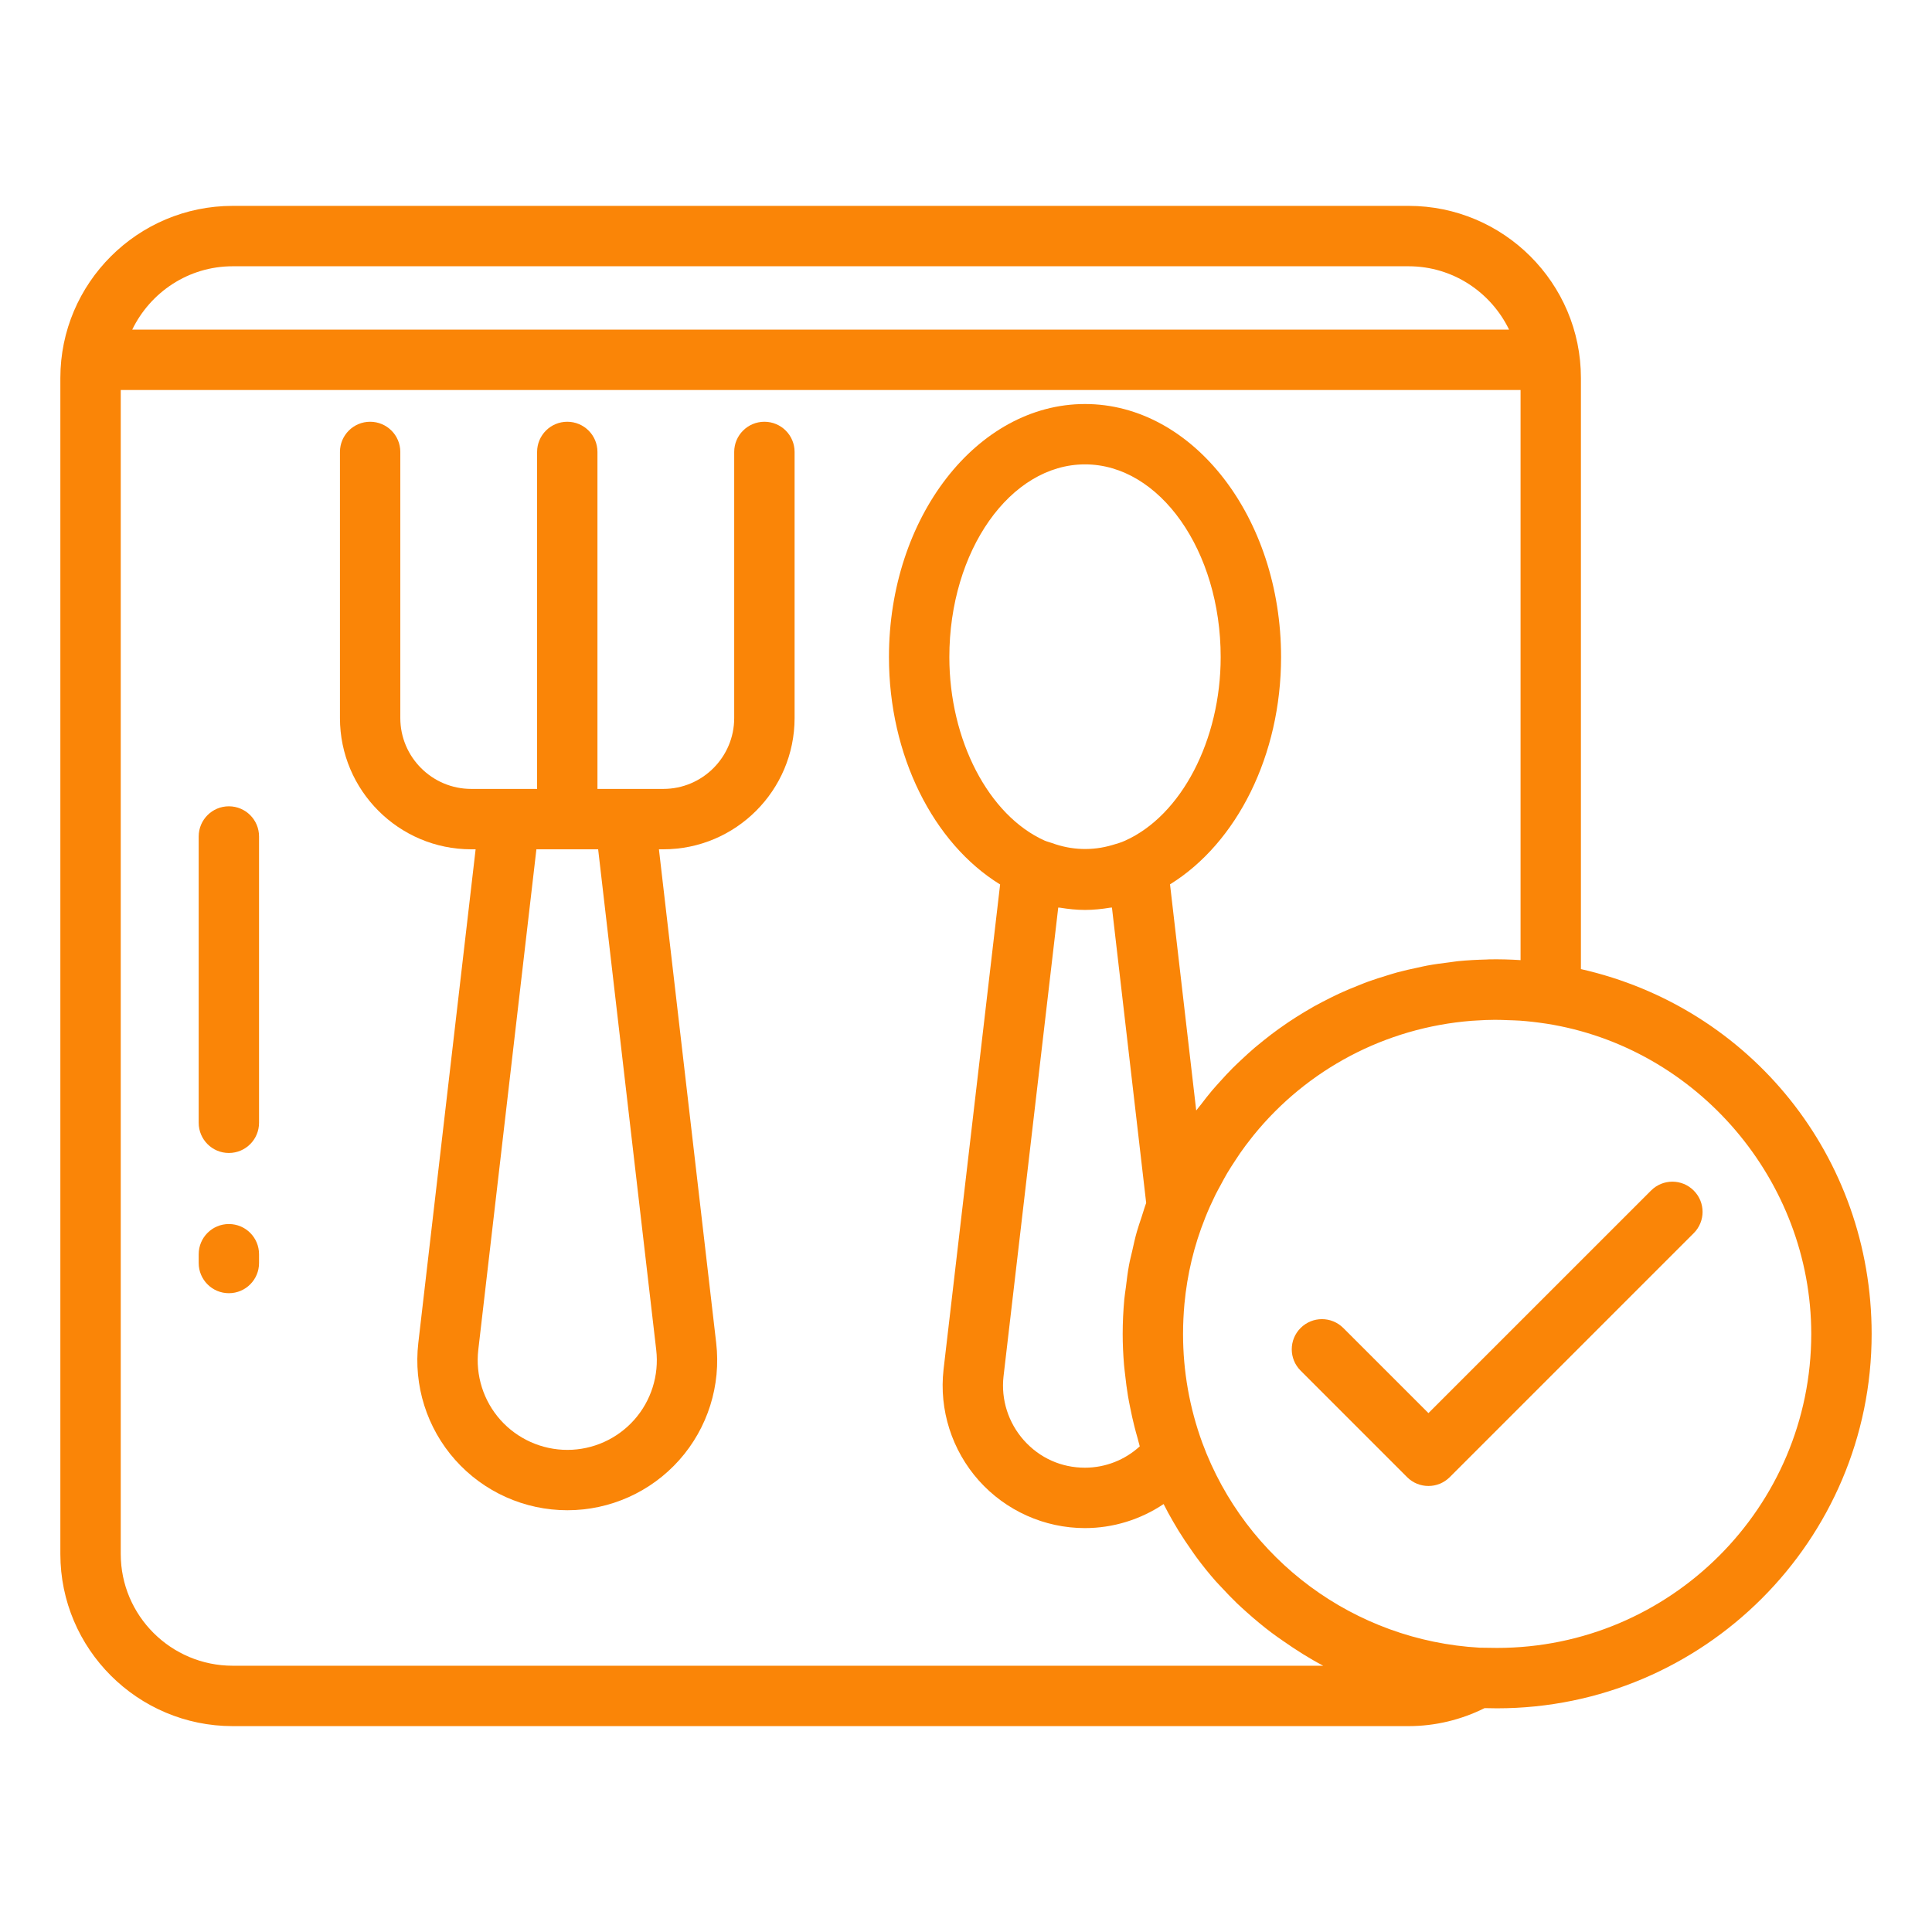 <svg width="50" height="50" viewBox="0 0 50 50" fill="none" xmlns="http://www.w3.org/2000/svg">
<path d="M19.783 10.915C19.351 10.915 19.001 11.265 19.001 11.696V18.583C19.001 19.594 18.179 20.417 17.167 20.417H15.462V11.696C15.462 11.265 15.113 10.915 14.681 10.915C14.249 10.915 13.9 11.265 13.9 11.696V20.417H12.195C11.184 20.417 10.36 19.594 10.36 18.583V11.696C10.36 11.265 10.011 10.915 9.579 10.915C9.147 10.915 8.798 11.265 8.798 11.696V18.583C8.798 20.456 10.322 21.98 12.195 21.98H12.309L10.826 34.754C10.698 35.854 11.046 36.958 11.782 37.784C12.518 38.611 13.575 39.085 14.684 39.085C15.789 39.085 16.844 38.612 17.579 37.786C18.316 36.959 18.663 35.854 18.535 34.755L17.053 21.98H17.167C19.04 21.98 20.564 20.456 20.564 18.583V11.696C20.564 11.265 20.215 10.915 19.783 10.915ZM16.983 34.935C17.06 35.592 16.852 36.253 16.412 36.747C15.973 37.24 15.343 37.523 14.684 37.523C14.021 37.523 13.389 37.239 12.949 36.745C12.51 36.252 12.302 35.592 12.378 34.935L13.882 21.98H15.48L16.983 34.935Z" fill="#FA8507"/>
<path d="M40.914 25.08V9.781C40.914 7.326 38.913 5.328 36.453 5.328H6.023C3.564 5.328 1.562 7.326 1.562 9.781V40.219C1.562 42.674 3.564 44.672 6.023 44.672H36.453C37.147 44.672 37.819 44.506 38.421 44.206L38.742 44.211C44.088 44.211 48.438 39.865 48.438 34.523C48.438 29.941 45.311 26.076 40.914 25.08ZM6.023 6.891H36.453C37.601 6.891 38.586 7.564 39.055 8.531H3.422C3.891 7.564 4.876 6.891 6.023 6.891ZM6.023 43.109C4.425 43.109 3.125 41.813 3.125 40.219V10.094H39.352V24.848C39.08 24.83 38.811 24.824 38.544 24.828C38.52 24.828 38.496 24.831 38.472 24.832C38.223 24.838 37.976 24.851 37.731 24.875C37.662 24.882 37.594 24.895 37.525 24.903C37.327 24.927 37.13 24.953 36.936 24.989C36.855 25.003 36.775 25.024 36.694 25.041C36.516 25.078 36.337 25.118 36.162 25.165C36.076 25.188 35.993 25.216 35.908 25.241C35.741 25.292 35.575 25.344 35.411 25.403C35.325 25.434 35.241 25.469 35.156 25.503C34.998 25.565 34.842 25.629 34.688 25.7C34.602 25.739 34.519 25.781 34.434 25.822C34.286 25.896 34.139 25.972 33.995 26.052C33.911 26.1 33.828 26.149 33.745 26.199C33.607 26.282 33.47 26.369 33.336 26.459C33.254 26.515 33.172 26.571 33.092 26.629C32.962 26.722 32.836 26.819 32.711 26.919C32.632 26.982 32.554 27.045 32.477 27.11C32.357 27.213 32.24 27.319 32.126 27.427C32.05 27.498 31.975 27.568 31.902 27.641C31.791 27.752 31.685 27.868 31.58 27.984C31.51 28.062 31.439 28.139 31.371 28.219C31.269 28.339 31.173 28.464 31.077 28.59C31.038 28.64 30.996 28.688 30.958 28.739L30.28 22.887C32.015 21.813 33.154 19.542 33.154 17.005C33.154 13.394 30.878 10.456 28.08 10.456C25.282 10.456 23.006 13.394 23.006 17.005C23.006 19.547 24.149 21.822 25.883 22.89L24.419 35.443C24.3 36.486 24.634 37.533 25.333 38.317C26.032 39.099 27.032 39.547 28.078 39.547C28.811 39.547 29.519 39.324 30.114 38.925C30.193 39.081 30.276 39.235 30.364 39.385C30.41 39.465 30.457 39.544 30.505 39.622C30.608 39.789 30.717 39.951 30.829 40.11C30.875 40.175 30.919 40.242 30.967 40.306C31.124 40.518 31.289 40.724 31.463 40.921C31.511 40.976 31.564 41.027 31.613 41.081C31.742 41.221 31.874 41.358 32.01 41.49C32.095 41.571 32.182 41.649 32.269 41.727C32.376 41.823 32.485 41.917 32.596 42.008C32.698 42.092 32.8 42.174 32.906 42.253C33.005 42.328 33.107 42.398 33.209 42.469C33.542 42.702 33.885 42.92 34.245 43.109H6.023ZM29.497 37.431C29.116 37.782 28.608 37.984 28.078 37.984C27.467 37.984 26.907 37.733 26.499 37.276C26.096 36.824 25.903 36.221 25.971 35.622L27.387 23.488C27.402 23.49 27.418 23.489 27.434 23.491C27.647 23.526 27.861 23.549 28.08 23.549C28.3 23.549 28.515 23.526 28.728 23.491C28.744 23.489 28.761 23.49 28.777 23.487L29.663 31.132C29.618 31.252 29.585 31.376 29.544 31.497C29.503 31.624 29.457 31.75 29.421 31.879C29.374 32.043 29.338 32.211 29.301 32.377C29.274 32.498 29.241 32.617 29.219 32.74C29.183 32.931 29.161 33.125 29.137 33.318C29.125 33.42 29.106 33.52 29.097 33.622C29.07 33.92 29.055 34.22 29.055 34.523C29.055 34.792 29.068 35.06 29.09 35.326C29.097 35.413 29.11 35.498 29.119 35.585C29.139 35.765 29.161 35.944 29.191 36.123C29.207 36.223 29.228 36.322 29.248 36.422C29.28 36.586 29.316 36.749 29.357 36.911C29.383 37.014 29.411 37.118 29.441 37.221C29.461 37.29 29.476 37.361 29.497 37.431ZM29.114 21.758C29.008 21.808 28.896 21.836 28.785 21.87C28.272 22.022 27.733 22.005 27.222 21.817C27.16 21.794 27.097 21.782 27.036 21.755C25.584 21.104 24.569 19.151 24.569 17.005C24.569 14.255 26.144 12.018 28.08 12.018C30.016 12.018 31.591 14.255 31.591 17.005C31.591 19.151 30.576 21.104 29.114 21.758ZM38.742 42.648L38.294 42.642C35.056 42.46 32.238 40.378 31.116 37.341C30.785 36.435 30.617 35.487 30.617 34.523C30.617 34.262 30.63 34.002 30.653 33.746C30.725 32.976 30.903 32.232 31.187 31.525C31.187 31.523 31.187 31.522 31.188 31.521C31.269 31.316 31.36 31.117 31.455 30.922C31.499 30.833 31.548 30.748 31.594 30.662C31.648 30.561 31.702 30.459 31.76 30.361C31.828 30.247 31.9 30.136 31.973 30.026C32.013 29.965 32.052 29.904 32.093 29.845C32.185 29.713 32.281 29.584 32.381 29.459C32.403 29.43 32.425 29.402 32.447 29.375C33.828 27.676 35.848 26.595 38.087 26.418C38.126 26.415 38.167 26.413 38.207 26.411C38.366 26.4 38.526 26.394 38.686 26.393C38.801 26.392 38.916 26.398 39.032 26.402C39.131 26.406 39.23 26.407 39.331 26.414C39.551 26.43 39.772 26.455 39.994 26.489C40 26.49 40.006 26.49 40.012 26.491C43.925 27.101 46.875 30.554 46.875 34.523C46.875 39.003 43.227 42.648 38.742 42.648Z" fill="#FA8507"/>
<path d="M42.729 30.811L36.968 36.571L34.764 34.368C34.459 34.063 33.965 34.063 33.66 34.368C33.354 34.673 33.354 35.167 33.66 35.472L36.415 38.228C36.568 38.381 36.768 38.457 36.968 38.457C37.167 38.457 37.367 38.381 37.52 38.228L43.833 31.915C44.139 31.61 44.139 31.116 43.833 30.811C43.528 30.505 43.034 30.505 42.729 30.811Z" fill="#FA8507"/>
<path d="M5.923 20.867C5.491 20.867 5.142 21.217 5.142 21.648V29.057C5.142 29.489 5.491 29.839 5.923 29.839C6.355 29.839 6.704 29.489 6.704 29.057V21.648C6.704 21.217 6.355 20.867 5.923 20.867Z" fill="#FA8507"/>
<path d="M5.923 31.678C5.491 31.678 5.142 32.028 5.142 32.46V32.687C5.142 33.118 5.491 33.468 5.923 33.468C6.355 33.468 6.704 33.118 6.704 32.687V32.46C6.704 32.028 6.355 31.678 5.923 31.678Z" fill="#FA8507"/>
</svg>
